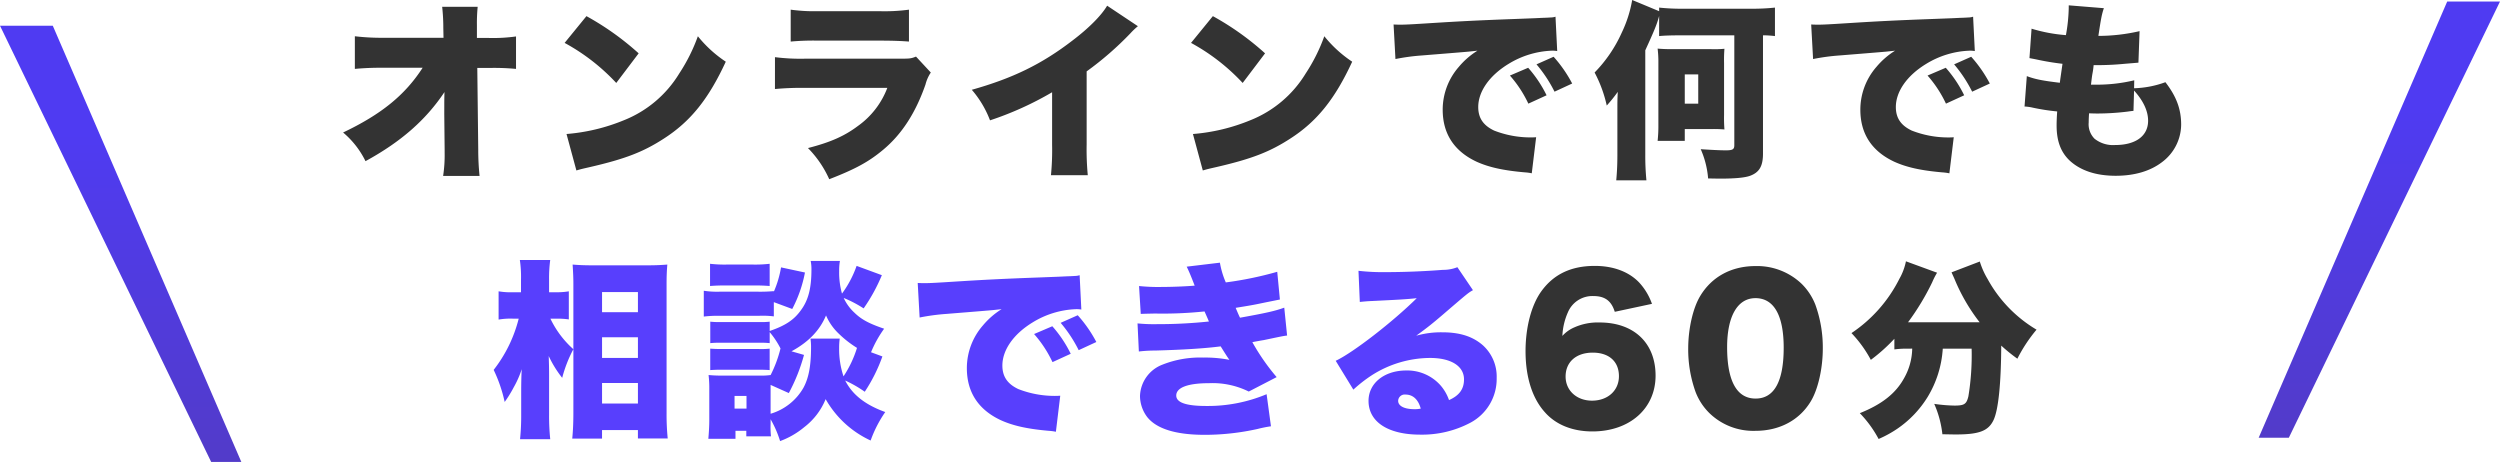 <svg xmlns="http://www.w3.org/2000/svg" xmlns:xlink="http://www.w3.org/1999/xlink" width="619" height="114.373" viewBox="0 0 619 114.373"><defs><linearGradient id="linear-gradient" x1="0.5" y1="0.246" x2="0.5" y2="1" gradientUnits="objectBoundingBox"><stop offset="0" stop-color="#4f3bf2"></stop><stop offset="1" stop-color="#523bc9"></stop></linearGradient></defs><g id="&#x30B0;&#x30EB;&#x30FC;&#x30D7;_9077" data-name="&#x30B0;&#x30EB;&#x30FC;&#x30D7; 9077" transform="translate(-626 -4771.627)"><path id="slash-left" d="M13.57.265l46.68,108H52.781L.5.265Z" transform="translate(625.5 4777.731)" fill="url(#linear-gradient)"></path><path id="slash-left-2" data-name="slash-left" d="M47.18.265.5,108.268H7.969L60.25.265Z" transform="translate(1184.75 4771.735)" fill="url(#linear-gradient)"></path><path id="&#x30D1;&#x30B9;_14084" data-name="&#x30D1;&#x30B9; 14084" d="M-106.032-2.021c0,2.162-.094,4.465-.282,6.251h7.379V2.115h8.883V4.183h7.379a59.369,59.369,0,0,1-.282-6.2V-34.028c0-1.786.047-3.243.188-4.841-1.128.094-2.679.188-4.559.188H-101.52c-1.692,0-3.055-.047-4.7-.188.141,2.162.188,3.384.188,4.888v16.074a23.936,23.936,0,0,1-5.687-7.567h1.786a19.181,19.181,0,0,1,2.773.188v-6.956a17.686,17.686,0,0,1-2.867.235h-2.021v-3.1A34.191,34.191,0,0,1-111.766-40h-7.52A28.117,28.117,0,0,1-119-35.109v3.1h-1.974a17.927,17.927,0,0,1-3.572-.235v7a17.459,17.459,0,0,1,3.478-.235h1.5a34.067,34.067,0,0,1-6.2,12.69,35.779,35.779,0,0,1,2.726,7.943,29.528,29.528,0,0,0,2.209-3.572,24.764,24.764,0,0,0,2.021-4.559c-.094,1.222-.141,3.525-.141,5.593v5.687a56.531,56.531,0,0,1-.282,6.063h7.473a55.307,55.307,0,0,1-.282-6.063v-9.823c0-2.115-.047-3.243-.094-4.7a27.148,27.148,0,0,0,3.337,5.4,32.7,32.7,0,0,1,2.773-7.1Zm7.1-30.033h8.883v4.982h-8.883Zm0,11.186h8.883v5.123h-8.883Zm0,11.327h8.883v5.076h-8.883Zm66.6-7.614a28.27,28.27,0,0,1,3.243-5.828c-3.713-1.269-5.593-2.256-7.332-3.948A11.473,11.473,0,0,1-39.1-30.6a29.607,29.607,0,0,1,4.935,2.585,43.067,43.067,0,0,0,4.512-8.225l-6.251-2.3a26.058,26.058,0,0,1-3.619,6.862,19.176,19.176,0,0,1-.7-5.546,13.964,13.964,0,0,1,.188-2.538h-7.238a10.262,10.262,0,0,1,.188,2.068c0,4.653-.752,7.614-2.585,10.1-1.739,2.444-3.9,3.854-7.755,5.17v-2.3a19.4,19.4,0,0,1-2.632.094h-9.306a22.6,22.6,0,0,1-2.773-.094v5.311a21.409,21.409,0,0,1,2.773-.094h9.306a20.536,20.536,0,0,1,2.632.094v-2.726a20.816,20.816,0,0,1,2.679,4.042,30.815,30.815,0,0,1-2.444,6.58,15.724,15.724,0,0,1-2.632.141h-9.4a31.724,31.724,0,0,1-3.337-.141A27.058,27.058,0,0,1-72.38-7.99V-.329c0,1.457-.094,3.008-.235,4.606h6.721V2.3h2.679V3.666h6.11A22.438,22.438,0,0,1-57.2.517V-.564a26,26,0,0,1,2.35,5.405,20.307,20.307,0,0,0,6.016-3.478,16.6,16.6,0,0,0,5.264-6.909A24.673,24.673,0,0,0-32.43,4.7a29.819,29.819,0,0,1,3.619-7.05c-4.935-1.786-8.131-4.277-9.917-7.8a29.245,29.245,0,0,1,4.841,2.773,39.99,39.99,0,0,0,4.371-8.742Zm-14.993-3.384a14.607,14.607,0,0,1,.141,2.021c0,4.7-.564,7.708-1.88,10.152A13.878,13.878,0,0,1-57.2-1.927V-9.071l4.512,2.021a44.492,44.492,0,0,0,3.76-9.447l-3.1-.893c4.23-2.3,7-5.17,8.554-8.883a13.578,13.578,0,0,0,3.2,4.559,26.209,26.209,0,0,0,4.465,3.478,27.3,27.3,0,0,1-3.337,7.05,21.078,21.078,0,0,1-1.081-7,16.578,16.578,0,0,1,.141-2.35Zm-18.8,14.194h2.961V-3.2h-2.961ZM-56.4-29.563l4.559,1.692A32.278,32.278,0,0,0-48.692-36.9l-5.922-1.269A25.586,25.586,0,0,1-56.4-32.148v-.141a36.956,36.956,0,0,1-3.807.141h-9.729a20.955,20.955,0,0,1-3.807-.235v6.392a27.96,27.96,0,0,1,3.807-.188h9.823a22.143,22.143,0,0,1,3.713.141Zm-15.792-3.995c1.222-.094,2.256-.141,4.23-.141h6.3c2.115,0,2.961.047,4.23.141v-5.5a31.871,31.871,0,0,1-4.23.188h-6.3a31.421,31.421,0,0,1-4.23-.188Zm.047,20.821c.752-.047,1.363-.094,2.679-.094h9.259c1.41,0,2.209.047,2.773.094v-5.311a19.432,19.432,0,0,1-2.679.094h-9.259c-1.41,0-1.974-.047-2.773-.094ZM-20.3-25.756a52,52,0,0,1,6.627-.893c8.789-.705,10.434-.846,11.468-.94L0-27.824a19.232,19.232,0,0,0-4.606,4,16.09,16.09,0,0,0-4,10.622C-8.6-7.238-5.734-2.914-.188-.329,2.82,1.034,6.345,1.833,11.7,2.3a12.02,12.02,0,0,1,1.739.235l1.081-8.93c-.705.047-1.034.047-1.41.047A24.83,24.83,0,0,1,4.136-8.037C1.457-9.306.188-11.139.188-13.865c0-3.854,2.773-7.8,7.473-10.669a22.029,22.029,0,0,1,10.763-3.29,7.147,7.147,0,0,1,1.316.094l-.423-8.507a3.963,3.963,0,0,1-1.081.188c-.235,0-.517.047-2.115.094l-1.974.094-4.841.188c-8.93.329-13.489.564-20.257.987-5.123.329-6.815.423-8.037.423-.376,0-.987,0-1.786-.047ZM8.037-21.667A29.225,29.225,0,0,1,12.6-14.711l4.512-2.068a30.3,30.3,0,0,0-4.559-6.815Zm6.58-2.773a33.65,33.65,0,0,1,4.465,6.768l4.371-2.021a32.483,32.483,0,0,0-4.606-6.627Zm19.834-2.209c1.081-.047,1.41-.047,3.525-.094a99.4,99.4,0,0,0,12.267-.517c.564,1.269.94,2.115,1.081,2.491a119.888,119.888,0,0,1-12.831.658,40.111,40.111,0,0,1-4.841-.188l.329,6.956a35.159,35.159,0,0,1,4.089-.235c6.768-.188,12.173-.517,16.168-1.034.94,1.5,1.645,2.632,2.162,3.337a31.16,31.16,0,0,0-6.486-.564A25.229,25.229,0,0,0,39.856-14.1a8.617,8.617,0,0,0-5.593,7.755A8.771,8.771,0,0,0,36-1.175c2.3,2.961,7.1,4.465,14.241,4.465A60.377,60.377,0,0,0,63.4,1.833a30.8,30.8,0,0,1,3.29-.658L65.612-6.768A37.623,37.623,0,0,1,50.666-3.854c-4.982,0-7.426-.846-7.426-2.585,0-1.974,2.867-3.055,8.084-3.055a20.2,20.2,0,0,1,9.87,2.068L68.1-11a53.335,53.335,0,0,1-6.016-8.648c.611-.141,2.773-.517,2.82-.517,4.7-.987,4.7-.987,5.781-1.128L69.983-28.2c-2.162.8-4.418,1.316-10.951,2.491-.188-.329-.705-1.551-1.081-2.444,4.7-.752,4.747-.8,7.473-1.363,2.585-.517,2.585-.517,3.478-.7l-.658-6.862a87.716,87.716,0,0,1-12.737,2.632,21.208,21.208,0,0,1-1.457-4.888l-8.225.987c.423.846.987,2.115,1.974,4.7-2.115.188-5.734.329-8.413.329a45.363,45.363,0,0,1-5.358-.235ZM88.689-29.61c.94-.094,1.833-.188,3.1-.235,6.627-.329,8.507-.423,11-.7C96.961-24.769,87.044-17.061,82.72-15.04L87.091-7.9A34.949,34.949,0,0,1,91.6-11.421a27.028,27.028,0,0,1,14.476-4.324c5.217,0,8.413,2.021,8.413,5.311,0,2.4-1.175,4-3.713,5.123a11.056,11.056,0,0,0-2.162-3.713,11.024,11.024,0,0,0-8.413-3.619c-5.452,0-9.353,3.149-9.353,7.52,0,5.217,4.841,8.366,12.784,8.366A25.547,25.547,0,0,0,116.09.282a12.276,12.276,0,0,0,6.486-11.045,10.433,10.433,0,0,0-3.431-8.131c-2.491-2.162-5.64-3.2-10.058-3.2a22.486,22.486,0,0,0-6.439.846c3.149-2.3,4-3.008,6.486-5.123,6.345-5.452,6.345-5.452,7.567-6.157l-3.854-5.687a9.474,9.474,0,0,1-3.572.658c-4.747.376-9.964.564-14.147.564a52.6,52.6,0,0,1-6.768-.329ZM103.776-3.2a7.133,7.133,0,0,1-1.551.141c-2.538,0-4.042-.8-4.042-2.068a1.619,1.619,0,0,1,1.833-1.551C101.849-6.674,103.165-5.452,103.776-3.2Z" transform="translate(874 4876)" fill="#583ffd"></path><path id="&#x30D1;&#x30B9;_14083" data-name="&#x30D1;&#x30B9; 14083" d="M-30.973-29.14A15.183,15.183,0,0,0-34.122-34.4c-2.538-2.679-6.392-4.136-11-4.136-5.875,0-10.2,2.068-13.254,6.3-2.444,3.384-3.9,8.883-3.9,14.805,0,6.392,1.645,11.656,4.794,15.134,2.726,3.1,6.862,4.747,11.75,4.747,9.259,0,15.651-5.687,15.651-13.818,0-8.084-5.358-13.16-13.865-13.16A14.272,14.272,0,0,0-50.2-23.312,8.478,8.478,0,0,0-53.157-21.2a16.07,16.07,0,0,1,1.363-5.828,6.572,6.572,0,0,1,6.3-4.042c2.867,0,4.465,1.175,5.311,3.9ZM-45.637-17.061c4.042,0,6.486,2.209,6.486,5.828,0,3.572-2.773,6.063-6.674,6.063-3.76,0-6.533-2.491-6.533-5.969C-52.358-14.758-49.726-17.061-45.637-17.061ZM-5.358,2.3C.611,2.3,5.546-.329,8.366-5.029c1.786-2.961,2.961-8.131,2.961-13.066a31.263,31.263,0,0,0-1.833-10.81,14.8,14.8,0,0,0-3.431-5.217A15.982,15.982,0,0,0-5.358-38.493c-5.922,0-10.81,2.632-13.677,7.426C-20.821-28.106-22-22.983-22-18.048A31.187,31.187,0,0,0-20.163-7.285a14.8,14.8,0,0,0,3.431,5.217A15.6,15.6,0,0,0-5.358,2.3Zm0-32.853c4.559,0,7,4.23,7,12.267,0,8.366-2.35,12.6-6.956,12.6-4.653,0-7.05-4.324-7.05-12.737C-12.361-26.085-9.776-30.55-5.358-30.55Zm38.822,12.5a15.343,15.343,0,0,1-2.021,7.332c-2.068,3.76-5.452,6.439-10.951,8.648a28.441,28.441,0,0,1,4.653,6.392,27.672,27.672,0,0,0,4.7-2.585,26.013,26.013,0,0,0,7.426-7.8,26.144,26.144,0,0,0,3.76-11.985h7.144a63.2,63.2,0,0,1-.8,11.8c-.47,1.974-1.034,2.3-3.478,2.3a39.16,39.16,0,0,1-4.982-.423,25.379,25.379,0,0,1,2.021,7.52C43.8,3.2,43.8,3.2,44.274,3.2c5.828,0,8.084-.893,9.353-3.619C54.8-2.961,55.46-9.353,55.507-18.8A42.358,42.358,0,0,0,59.5-15.557a37.407,37.407,0,0,1,4.747-7.191A32.992,32.992,0,0,1,52.123-35.3,19.8,19.8,0,0,1,50.2-39.621l-7,2.679c.282.658.611,1.316.893,2.021a45.981,45.981,0,0,0,6.063,10.34H32.43a61.348,61.348,0,0,0,5.969-9.87,18.56,18.56,0,0,1,1.222-2.4l-7.708-2.82A14.625,14.625,0,0,1,30.268-35.3,35.026,35.026,0,0,1,18.424-21.9a30.153,30.153,0,0,1,4.794,6.627,42.96,42.96,0,0,0,5.828-5.217v2.632a22.5,22.5,0,0,1,3.2-.188Z" transform="translate(1066 4876)" fill="#333"></path><path id="&#x30D1;&#x30B9;_14082" data-name="&#x30D1;&#x30B9; 14082" d="M-266-12.126l.094,8.93v.658a34.467,34.467,0,0,1-.376,5.734h9.024a62.552,62.552,0,0,1-.329-6.486l-.235-20.257h3.008a56.613,56.613,0,0,1,6.58.235v-8.037a40.619,40.619,0,0,1-6.721.376h-2.961v-3.149a41.965,41.965,0,0,1,.188-4.559h-8.789a48.316,48.316,0,0,1,.282,5.311l.047,2.35H-280.9a56.2,56.2,0,0,1-7.238-.376v8.084a68.121,68.121,0,0,1,7.1-.282h9.682c-4.324,6.721-10.2,11.515-19.693,16.027A21.808,21.808,0,0,1-285.5-.47c8.789-4.794,14.946-10.2,19.552-17.108-.047,1.739-.047,2.4-.047,3.572Zm29.8-17.625a50.2,50.2,0,0,1,12.784,9.917l5.546-7.332a68.565,68.565,0,0,0-12.925-9.212Zm2.914,31.584c1.269-.376,1.551-.423,3.384-.846,8.742-2.021,13.207-3.76,18.283-7.05,6.58-4.23,11.045-9.776,15.322-19.035a30.343,30.343,0,0,1-6.909-6.3,43.27,43.27,0,0,1-4.606,9.212,28.262,28.262,0,0,1-13.771,11.609,47.161,47.161,0,0,1-14.147,3.384Zm53.063-31.913a61.367,61.367,0,0,1,6.815-.235h15.228c3.243,0,5.452.094,7.238.235v-7.9a45.076,45.076,0,0,1-7.379.376h-14.993a42.856,42.856,0,0,1-6.909-.376Zm-3.9,11.75a70.487,70.487,0,0,1,7.473-.282H-156.3a20.447,20.447,0,0,1-7.238,9.4c-3.384,2.538-6.768,4.042-12.408,5.5A26.2,26.2,0,0,1-170.681,4c6.439-2.491,9.823-4.324,13.4-7.332,4.606-3.854,7.99-9.118,10.434-16.121a9.426,9.426,0,0,1,1.316-2.961l-3.666-3.948c-1.175.47-1.5.517-3.76.517h-23.594a49.762,49.762,0,0,1-7.567-.376Zm82.25-20.633c-1.363,2.35-4.512,5.546-8.554,8.6-7.567,5.828-14.758,9.353-24.957,12.22a25.236,25.236,0,0,1,4.512,7.567A80,80,0,0,0-115.5-17.531V-4.559a63.857,63.857,0,0,1-.282,7.567h9.118a67.174,67.174,0,0,1-.282-7.614V-22.7a78.782,78.782,0,0,0,10.857-9.447,16.82,16.82,0,0,1,1.833-1.739ZM-81.1-29.751a50.2,50.2,0,0,1,12.784,9.917l5.546-7.332a68.565,68.565,0,0,0-12.925-9.212Zm2.914,31.584c1.269-.376,1.551-.423,3.384-.846,8.742-2.021,13.207-3.76,18.283-7.05,6.58-4.23,11.045-9.776,15.322-19.035A30.343,30.343,0,0,1-48.1-31.4a43.271,43.271,0,0,1-4.606,9.212A28.262,28.262,0,0,1-66.482-10.575,47.161,47.161,0,0,1-80.629-7.191Zm47.7-27.589a52,52,0,0,1,6.627-.893c8.789-.705,10.434-.846,11.468-.94l2.209-.235a19.232,19.232,0,0,0-4.606,4,16.09,16.09,0,0,0-4,10.622c0,5.969,2.867,10.293,8.413,12.878C-7.356,1.034-3.831,1.833,1.527,2.3a12.02,12.02,0,0,1,1.739.235l1.081-8.93c-.705.047-1.034.047-1.41.047A24.83,24.83,0,0,1-6.04-8.037c-2.679-1.269-3.948-3.1-3.948-5.828,0-3.854,2.773-7.8,7.473-10.669a22.029,22.029,0,0,1,10.763-3.29,7.147,7.147,0,0,1,1.316.094l-.423-8.507a3.963,3.963,0,0,1-1.081.188c-.235,0-.517.047-2.115.094l-1.974.094-4.841.188c-8.93.329-13.489.564-20.257.987-5.123.329-6.815.423-8.037.423-.376,0-.987,0-1.786-.047Zm28.341,4.089A29.225,29.225,0,0,1,2.42-14.711l4.512-2.068a30.3,30.3,0,0,0-4.559-6.815Zm6.58-2.773a33.65,33.65,0,0,1,4.465,6.768l4.371-2.021A32.483,32.483,0,0,0,8.671-26.32Zm30.362-7c1.363-.141,3.243-.188,5.969-.188H53.416V-4.418c0,1.034-.423,1.269-2.115,1.269-1.551,0-4.042-.141-6.2-.282A22.458,22.458,0,0,1,46.93,3.807c2.209.047,2.914.047,3.008.047,3.666,0,6.11-.235,7.379-.7,2.3-.846,3.2-2.4,3.2-5.5V-31.631a25.444,25.444,0,0,1,2.961.188v-7.05a52.547,52.547,0,0,1-5.828.282H40.632a51.951,51.951,0,0,1-5.828-.282v.893L28.13-40.373a30.546,30.546,0,0,1-2.585,8.084,33.908,33.908,0,0,1-6.721,9.87,32.167,32.167,0,0,1,3.008,8.178,35.811,35.811,0,0,0,2.726-3.384c-.094,1.974-.094,2.35-.094,4.794V-2.068c0,2.444-.094,4.324-.282,6.345h7.473a62.614,62.614,0,0,1-.282-6.392v-25.8c2.3-5.029,2.914-6.533,3.431-8.507ZM41.149-5.5V-8.413h6.392a31.93,31.93,0,0,1,3.431.094,36.6,36.6,0,0,1-.094-3.666V-24.769a33.465,33.465,0,0,1,.094-3.525,26.732,26.732,0,0,1-3.243.094H37.906c-1.41,0-2.444-.047-3.478-.141a27.635,27.635,0,0,1,.188,3.619V-9.353A34.7,34.7,0,0,1,34.428-5.5Zm0-16.45h3.337v7.238H41.149ZM72.92-25.756a52,52,0,0,1,6.627-.893c8.789-.705,10.434-.846,11.468-.94l2.209-.235a19.232,19.232,0,0,0-4.606,4,16.09,16.09,0,0,0-3.995,10.622c0,5.969,2.867,10.293,8.413,12.878,3.008,1.363,6.533,2.162,11.891,2.632a12.02,12.02,0,0,1,1.739.235l1.081-8.93c-.705.047-1.034.047-1.41.047A24.83,24.83,0,0,1,97.36-8.037c-2.679-1.269-3.948-3.1-3.948-5.828,0-3.854,2.773-7.8,7.473-10.669a22.029,22.029,0,0,1,10.763-3.29,7.147,7.147,0,0,1,1.316.094l-.423-8.507a3.963,3.963,0,0,1-1.081.188c-.235,0-.517.047-2.115.094l-1.974.094-4.841.188c-8.93.329-13.489.564-20.257.987-5.123.329-6.815.423-8.037.423-.376,0-.987,0-1.786-.047Zm28.341,4.089a29.225,29.225,0,0,1,4.559,6.956l4.512-2.068a30.3,30.3,0,0,0-4.559-6.815Zm6.58-2.773a33.651,33.651,0,0,1,4.465,6.768l4.371-2.021a32.484,32.484,0,0,0-4.606-6.627Zm44.6,3.948a39.684,39.684,0,0,1-9.729,1.081h-.987c.188-1.551.235-1.927.329-2.538a19.78,19.78,0,0,0,.329-2.3,69.976,69.976,0,0,0,7.708-.329c2.3-.188,2.3-.188,3.384-.282l.282-7.8a45.733,45.733,0,0,1-10.2,1.175c.658-4.324.846-5.358,1.363-6.862l-8.7-.705v.658a41.419,41.419,0,0,1-.7,6.721,39.226,39.226,0,0,1-8.507-1.6l-.517,7.285c.7.141.987.188,1.692.329a63.1,63.1,0,0,0,6.486,1.081c-.376,2.632-.611,4.23-.658,4.7-4.277-.517-6.016-.846-8.178-1.645l-.564,7.52a11.534,11.534,0,0,1,2.021.282,51.588,51.588,0,0,0,6.063.94c-.094,1.41-.141,2.444-.141,3.478,0,3.854,1.034,6.627,3.29,8.742C139.19,1.88,143,3.149,147.839,3.149c4.606,0,8.507-1.128,11.421-3.337a11.692,11.692,0,0,0,4.794-9.306c0-3.854-1.175-7-3.9-10.528a24.451,24.451,0,0,1-7.755,1.5Zm-.047,2.538c2.3,2.538,3.478,5.076,3.478,7.473,0,3.76-3.055,6.016-8.178,6.016a7.37,7.37,0,0,1-5.076-1.551,5.061,5.061,0,0,1-1.457-4.042c0-.752.047-1.645.094-2.256,1.316.047,1.645.047,2.115.047a62.152,62.152,0,0,0,7.379-.47c.987-.141,1.034-.141,1.5-.188Z" transform="translate(1002 4812)" fill="#333"></path></g></svg>